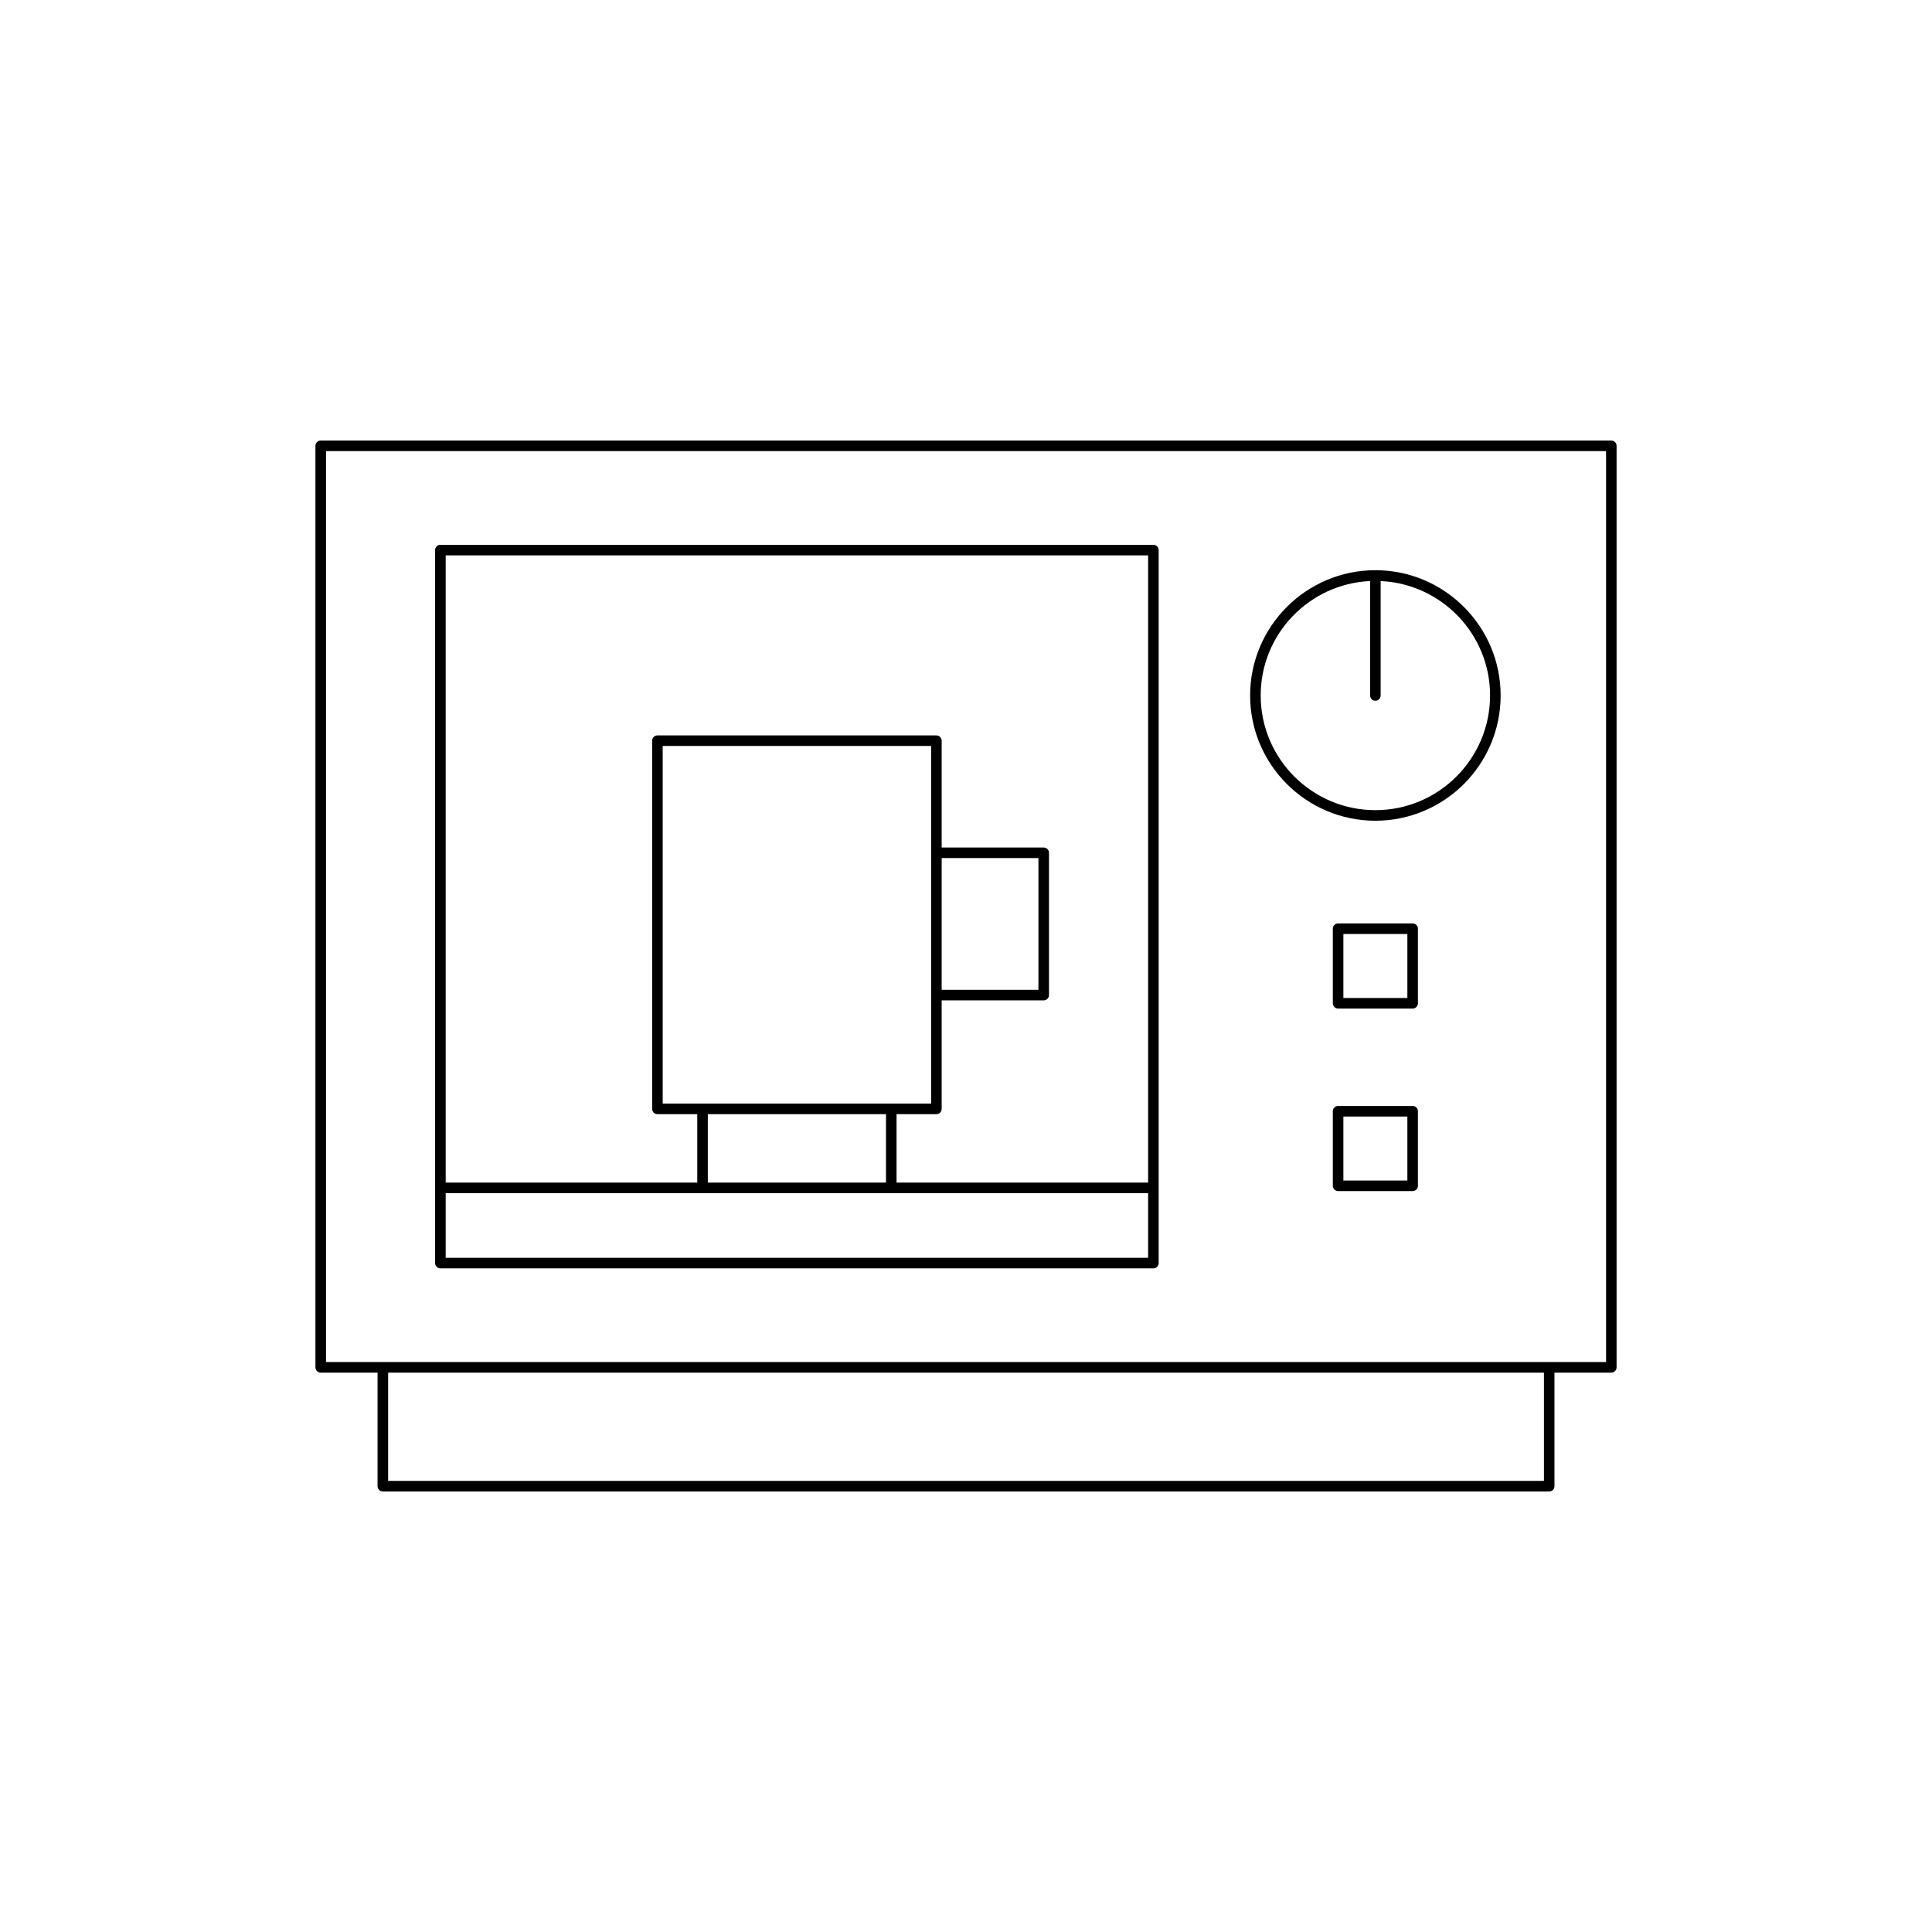 <?xml version="1.0" encoding="UTF-8"?>
<!-- Uploaded to: ICON Repo, www.iconrepo.com, Generator: ICON Repo Mixer Tools -->
<svg fill="#000000" width="800px" height="800px" version="1.1" viewBox="144 144 512 512" xmlns="http://www.w3.org/2000/svg">
 <g>
  <path d="m449.66 288.38h-188.95c-0.773 0-1.398 0.625-1.398 1.398v188.95c0 0.773 0.625 1.398 1.398 1.398h188.95c0.773 0 1.398-0.625 1.398-1.398v-188.95c0-0.773-0.629-1.398-1.402-1.398zm-1.398 188.95h-186.15v-17.129h186.15zm-128.64-40.863v-94.781h71.133v94.781zm59.172 2.801v18.133h-47.215v-18.133zm69.469 18.133h-66.668v-18.133h10.559c0.773 0 1.398-0.625 1.398-1.398v-28.766h27.043c0.773 0 1.398-0.625 1.398-1.398v-37.703c0-0.773-0.625-1.398-1.398-1.398h-27.043v-28.312c0-0.773-0.625-1.398-1.398-1.398l-73.93-0.004c-0.773 0-1.398 0.625-1.398 1.398v97.582c0 0.773 0.625 1.398 1.398 1.398h10.559v18.133h-66.668v-166.22h186.15zm-54.711-51.098v-34.906h25.645v34.906z"/>
  <path d="m555.95 537.85v-30.09h15.062c0.773 0 1.398-0.625 1.398-1.398v-244.21c0-0.773-0.625-1.398-1.398-1.398h-342.02c-0.773 0-1.398 0.625-1.398 1.398v244.21c0 0.773 0.625 1.398 1.398 1.398h15.062v30.09c0 0.773 0.625 1.398 1.398 1.398h309.1c0.773 0.004 1.398-0.625 1.398-1.398zm-325.55-32.891v-241.41h339.22v241.41zm322.76 31.492h-306.3v-28.691h306.3z"/>
  <path d="m518.37 437.09h-19.758c-0.773 0-1.398 0.625-1.398 1.398v19.758c0 0.773 0.625 1.398 1.398 1.398h19.758c0.773 0 1.398-0.625 1.398-1.398v-19.758c0-0.77-0.625-1.398-1.398-1.398zm-1.402 19.762h-16.957v-16.961h16.957z"/>
  <path d="m508.49 295.11c-18.301 0-33.195 14.891-33.195 33.195 0 18.301 14.891 33.195 33.195 33.195 18.301 0 33.195-14.891 33.195-33.195-0.004-18.305-14.895-33.195-33.195-33.195zm0 63.59c-16.762 0-30.395-13.633-30.395-30.395 0-16.289 12.887-29.586 28.996-30.324v30.324c0 0.773 0.625 1.398 1.398 1.398 0.773 0 1.398-0.625 1.398-1.398v-30.324c16.109 0.738 28.996 14.035 28.996 30.324 0 16.762-13.633 30.395-30.395 30.395z"/>
  <path d="m518.37 388.72h-19.758c-0.773 0-1.398 0.625-1.398 1.398v19.758c0 0.773 0.625 1.398 1.398 1.398h19.758c0.773 0 1.398-0.625 1.398-1.398v-19.758c0-0.773-0.625-1.398-1.398-1.398zm-1.402 19.754h-16.957v-16.957h16.957z"/>
 </g>
</svg>
